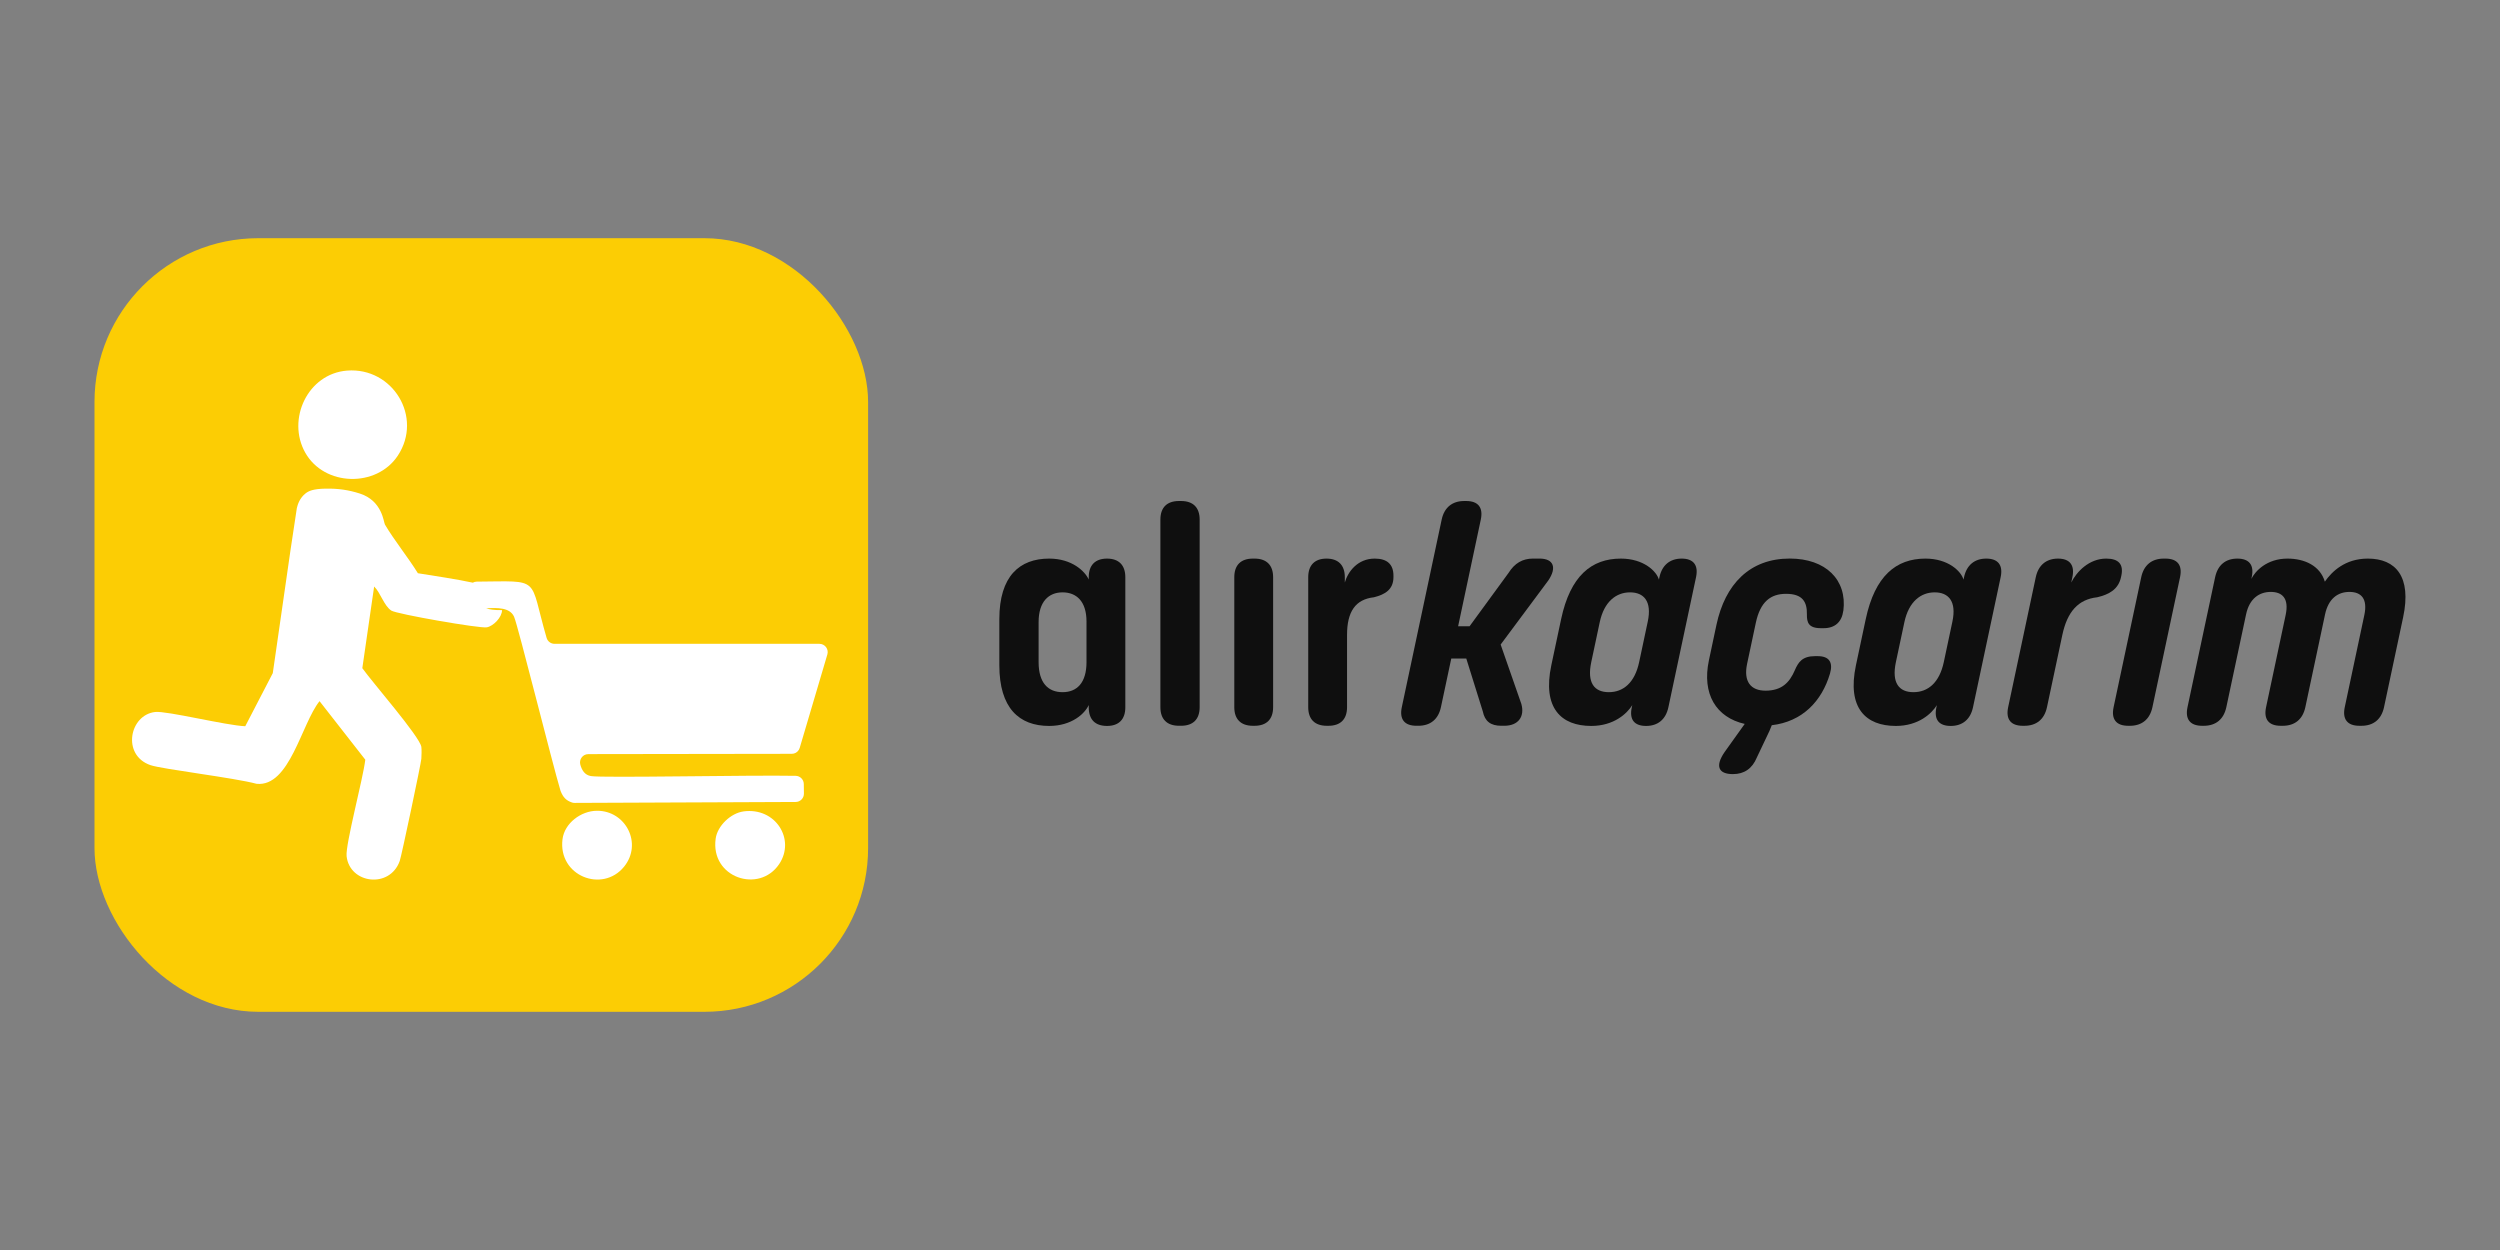 <?xml version="1.0" encoding="UTF-8" standalone="no" ?>
<!DOCTYPE svg PUBLIC "-//W3C//DTD SVG 1.1//EN" "http://www.w3.org/Graphics/SVG/1.1/DTD/svg11.dtd">
<svg xmlns="http://www.w3.org/2000/svg" xmlns:xlink="http://www.w3.org/1999/xlink" version="1.1" width="200" height="100" viewBox="0 0 200 100" xml:space="preserve">
<rect x="0" y="0" width="200" height="100" fill="#808080" stroke="none"/>
<desc>Created with Fabric.js 5.2.4</desc>
<defs>
</defs>
<g transform="matrix(Infinity NaN NaN Infinity 0 0)" id="626980e2-4ca8-4e28-814e-bf47e8b23f60"  >
</g>
<g transform="matrix(1 0 0 1 100 50)" id="57fe4928-154d-4ccf-9c21-ff7e5df583cf"  >
<rect style="stroke: none; stroke-width: 1; stroke-dasharray: none; stroke-linecap: butt; stroke-dashoffset: 0; stroke-linejoin: miter; stroke-miterlimit: 4; fill: rgb(255,255,255); fill-rule: nonzero; opacity: 1; visibility: hidden;" vector-effect="non-scaling-stroke"  x="-100" y="-50" rx="0" ry="0" width="200" height="100" />
</g>
<g transform="matrix(0.17 0 0 0.17 100 50)"  >
<g style="" vector-effect="non-scaling-stroke"   >
		<g transform="matrix(1 0 0 1 -361.74 0)"  >
<rect style="stroke: none; stroke-width: 1; stroke-dasharray: none; stroke-linecap: butt; stroke-dashoffset: 0; stroke-linejoin: miter; stroke-miterlimit: 4; fill: rgb(252,205,4); fill-rule: nonzero; opacity: 1;" vector-effect="non-scaling-stroke"  x="-182.025" y="-182.025" rx="77.06" ry="77.06" width="364.05" height="364.05" />
</g>
		<g transform="matrix(1 0 0 1 -422.27 -94.27)"  >
<path style="stroke: none; stroke-width: 1; stroke-dasharray: none; stroke-linecap: butt; stroke-dashoffset: 0; stroke-linejoin: miter; stroke-miterlimit: 4; fill: rgb(255,255,255); fill-rule: nonzero; opacity: 1;" vector-effect="non-scaling-stroke"  transform=" translate(-334.07, -653.95)" d="M 355.29 668.55 C 367.3 650.41 352.92 626.84 331.45 628.5 C 312.94 629.93 302.88 651.42 311.77 667.16 C 320.75 683.04 345.28 683.66 355.29 668.55 Z" stroke-linecap="round" />
</g>
		<g transform="matrix(1 0 0 1 -362.41 27.81)"  >
<path style="stroke: none; stroke-width: 1; stroke-dasharray: none; stroke-linecap: butt; stroke-dashoffset: 0; stroke-linejoin: miter; stroke-miterlimit: 4; fill: rgb(255,255,255); fill-rule: nonzero; opacity: 1;" vector-effect="non-scaling-stroke"  transform=" translate(-393.93, -776.04)" d="M 444.94 808.99 L 540.72 808.85 C 542.09 808.85 543.35 808.13 544.05 806.96 C 544.22 806.68 544.35 806.38 544.44 806.06 L 557.45 762.09 C 558.19 759.6 556.32 757.09 553.72 757.09 L 429.07 757.09 C 427.34 757.09 425.82 755.95 425.33 754.29 C 416.85 725.16 423.28 727.62 392.46 727.82 C 391.79 727.82 391.17 728.01 390.62 728.31 C 382.15 726.53 373.35 725.25 364.76 723.87 C 360.2 716.47 353.51 708.23 349.25 700.95 C 348.63 699.89 348.04 689.76 337.44 686.37 C 332.18 684.69 327.38 683.95 321.24 684.06 C 315.44 684.16 313.35 685.18 311.95 686.26 C 309.14 688.43 308.16 691.59 307.8 693.2 L 304.81 713 C 302.03 732.29 299.25 751.58 296.48 770.87 L 283.52 795.87 C 274.62 795.53 246.57 788.57 241.16 789.16 C 229.01 790.49 225.32 809.44 238.85 814.16 C 244.34 816.08 278.19 820.08 288.85 822.96 C 304.45 824.59 309.94 794.68 318.48 784.07 L 340.01 811.62 C 338.93 820.74 330.63 851.48 331.21 856.99 C 332.57 869.95 351.47 872.5 356.21 859.3 C 357.04 856.98 366.2 813.61 366.39 811.15 C 366.49 809.86 366.55 806.69 366.39 805.59 C 365.67 800.75 343.09 774.93 338.61 768.55 L 344.17 730.12 C 347.16 732.97 348.8 739.22 352.27 741.46 C 354.81 743.1 393.9 749.92 397.18 749.33 C 400.29 748.77 404.35 744.59 404.36 741.23 C 400.86 741.27 398.49 740.95 396.89 740.38 C 402.35 740.06 408.04 740.01 410.01 744.31 C 411.77 748.15 428.2 814.12 431.83 826.08 C 431.87 826.2 431.91 826.31 431.95 826.43 C 433.1 829.29 434.46 830.8 437.3 831.77 C 437.68 831.9 438.09 831.95 438.49 831.95 L 542.54 831.51 C 544.7 831.51 546.44 829.73 546.42 827.57 L 546.36 823.05 C 546.33 820.95 544.65 819.25 542.55 819.21 C 521.11 818.78 451.75 820.27 446.2 819.33 C 443.26 818.83 441.95 816.58 441.21 814.01 C 440.49 811.51 442.33 809 444.94 809 Z" stroke-linecap="round" />
</g>
		<g transform="matrix(1 0 0 1 -307.27 103.61)"  >
<path style="stroke: none; stroke-width: 1; stroke-dasharray: none; stroke-linecap: butt; stroke-dashoffset: 0; stroke-linejoin: miter; stroke-miterlimit: 4; fill: rgb(255,255,255); fill-rule: nonzero; opacity: 1;" vector-effect="non-scaling-stroke"  transform=" translate(-449.07, -851.84)" d="M 448.98 835.65 C 441.54 835.7 433.75 841.47 432.81 849.05 C 430.67 866.34 451.59 874.48 461.77 861.99 C 470.59 851.16 462.65 835.55 448.99 835.65 Z" stroke-linecap="round" />
</g>
		<g transform="matrix(1 0 0 1 -235.22 103.64)"  >
<path style="stroke: none; stroke-width: 1; stroke-dasharray: none; stroke-linecap: butt; stroke-dashoffset: 0; stroke-linejoin: miter; stroke-miterlimit: 4; fill: rgb(255,255,255); fill-rule: nonzero; opacity: 1;" vector-effect="non-scaling-stroke"  transform=" translate(-521.12, -851.86)" d="M 517.98 835.95 C 512.03 836.75 505.73 842.7 504.89 848.73 C 502.32 867.15 525.37 874.75 534.77 860.74 C 542.54 849.16 533.13 833.9 517.98 835.94 Z" stroke-linecap="round" />
</g>
		<g transform="matrix(1 0 0 1 -88.32 8.13)"  >
<path style="stroke: none; stroke-width: 1; stroke-dasharray: none; stroke-linecap: butt; stroke-dashoffset: 0; stroke-linejoin: miter; stroke-miterlimit: 4; fill: rgb(15,15,15); fill-rule: nonzero; opacity: 1;" vector-effect="non-scaling-stroke"  transform=" translate(-668.01, -756.35)" d="M 697.66 725.72 L 697.66 786.97 C 697.66 792.64 694.58 795.72 689.05 795.72 C 683.52 795.72 680.44 792.78 680.44 786.97 L 680.44 785.88 C 678.68 789.82 672.54 795.72 661.82 795.72 C 647.68 795.72 638.37 787.32 638.37 767.16 L 638.37 745.46 C 638.37 725.16 647.96 716.97 661.82 716.97 C 672.55 716.97 678.68 722.93 680.44 726.82 L 680.44 725.72 C 680.44 720.05 683.52 716.97 689.05 716.97 C 694.58 716.97 697.66 720.05 697.66 725.72 Z M 679.39 746.58 C 679.39 737.06 674.63 732.86 668.12 732.86 C 661.61 732.86 656.85 737.2 656.85 746.86 L 656.85 765.69 C 656.85 775.49 661.33 779.83 668.12 779.83 C 674.91 779.83 679.39 775.42 679.39 765.69 L 679.39 746.58 Z" stroke-linecap="round" />
</g>
		<g transform="matrix(1 0 0 1 -32.93 -5.47)"  >
<path style="stroke: none; stroke-width: 1; stroke-dasharray: none; stroke-linecap: butt; stroke-dashoffset: 0; stroke-linejoin: miter; stroke-miterlimit: 4; fill: rgb(15,15,15); fill-rule: nonzero; opacity: 1;" vector-effect="non-scaling-stroke"  transform=" translate(-723.41, -742.76)" d="M 722.92 795.65 C 717.25 795.65 714.17 792.57 714.17 786.9 L 714.17 698.63 C 714.17 692.96 717.25 689.88 722.92 689.88 L 723.9 689.88 C 729.57 689.88 732.65 692.96 732.65 698.63 L 732.65 786.9 C 732.65 792.57 729.57 795.65 723.9 795.65 L 722.92 795.65 Z" stroke-linecap="round" />
</g>
		<g transform="matrix(1 0 0 1 1.75 8.09)"  >
<path style="stroke: none; stroke-width: 1; stroke-dasharray: none; stroke-linecap: butt; stroke-dashoffset: 0; stroke-linejoin: miter; stroke-miterlimit: 4; fill: rgb(15,15,15); fill-rule: nonzero; opacity: 1;" vector-effect="non-scaling-stroke"  transform=" translate(-758.1, -756.31)" d="M 757.71 795.65 C 752.04 795.65 748.96 792.57 748.96 786.9 L 748.96 725.72 C 748.96 720.05 752.04 716.97 757.71 716.97 L 758.48 716.97 C 764.15 716.97 767.23 720.05 767.23 725.72 L 767.23 786.9 C 767.23 792.57 764.15 795.65 758.48 795.65 L 757.71 795.65 Z" stroke-linecap="round" />
</g>
		<g transform="matrix(1 0 0 1 47.46 8.09)"  >
<path style="stroke: none; stroke-width: 1; stroke-dasharray: none; stroke-linecap: butt; stroke-dashoffset: 0; stroke-linejoin: miter; stroke-miterlimit: 4; fill: rgb(15,15,15); fill-rule: nonzero; opacity: 1;" vector-effect="non-scaling-stroke"  transform=" translate(-803.81, -756.31)" d="M 815.04 716.97 C 820.85 716.97 823.86 719.63 823.86 725.02 L 823.86 725.65 C 823.86 731.46 820.01 733.84 814.69 735.17 C 805.94 736.15 802.02 741.96 802.02 752.88 L 802.02 786.9 C 802.02 792.57 798.94 795.65 793.27 795.65 L 792.5 795.65 C 786.83 795.65 783.75 792.57 783.75 786.9 L 783.75 725.72 C 783.75 720.05 786.83 716.97 792.36 716.97 C 797.89 716.97 800.97 720.05 800.97 725.72 L 800.97 728.23 C 802.39 723.25 806.89 716.97 815.04 716.97 L 815.04 716.97 Z" stroke-linecap="round" />
</g>
		<g transform="matrix(1 0 0 1 106.89 -5.47)"  >
<path style="stroke: none; stroke-width: 1; stroke-dasharray: none; stroke-linecap: butt; stroke-dashoffset: 0; stroke-linejoin: miter; stroke-miterlimit: 4; fill: rgb(15,15,15); fill-rule: nonzero; opacity: 1;" vector-effect="non-scaling-stroke"  transform=" translate(-863.23, -742.76)" d="M 851.06 764.01 L 846.19 786.9 C 844.98 792.57 841.25 795.65 835.58 795.65 L 834.67 795.65 C 829 795.65 826.58 792.57 827.78 786.9 L 846.54 698.63 C 847.75 692.96 851.48 689.88 857.15 689.88 L 858.06 689.88 C 863.73 689.88 866.15 692.96 864.95 698.63 L 854.28 748.82 L 859.67 748.82 L 878.03 723.69 C 880.86 719.17 884.57 716.97 889.54 716.97 L 892.55 716.97 C 899.27 716.97 900.81 721.24 896.73 727.26 L 874.29 757.43 L 884.03 785.36 C 885.73 791.39 882.54 795.65 876.03 795.65 L 874.56 795.65 C 869.59 795.65 866.85 793.54 865.91 788.93 L 858.12 764.01 L 851.05 764.01 Z" stroke-linecap="round" />
</g>
		<g transform="matrix(1 0 0 1 175.46 8.13)"  >
<path style="stroke: none; stroke-width: 1; stroke-dasharray: none; stroke-linecap: butt; stroke-dashoffset: 0; stroke-linejoin: miter; stroke-miterlimit: 4; fill: rgb(15,15,15); fill-rule: nonzero; opacity: 1;" vector-effect="non-scaling-stroke"  transform=" translate(-931.8, -756.35)" d="M 959.49 716.97 C 965.02 716.97 967.45 720.05 966.24 725.72 L 953.22 786.97 C 952.01 792.64 948.28 795.72 942.75 795.72 C 937.22 795.72 934.76 792.78 936 786.97 L 936.22 785.94 C 933.78 789.88 927.59 795.72 916.92 795.72 C 902.78 795.72 893.86 787.32 898.14 767.16 L 902.75 745.46 C 907.07 725.16 917 716.97 930.86 716.97 C 941.63 716.97 947.69 722.98 948.77 726.87 L 949.02 725.72 C 950.23 720.05 953.96 716.97 959.49 716.97 L 959.49 716.97 Z M 943.53 746.58 C 945.55 737.06 941.69 732.86 935.18 732.86 C 928.67 732.86 922.99 737.2 920.93 746.86 L 916.93 765.69 C 914.85 775.49 918.4 779.83 925.19 779.83 C 931.98 779.83 937.4 775.42 939.47 765.69 L 943.53 746.58 Z" stroke-linecap="round" />
</g>
		<g transform="matrix(1 0 0 1 247.27 19.45)"  >
<path style="stroke: none; stroke-width: 1; stroke-dasharray: none; stroke-linecap: butt; stroke-dashoffset: 0; stroke-linejoin: miter; stroke-miterlimit: 4; fill: rgb(15,15,15); fill-rule: nonzero; opacity: 1;" vector-effect="non-scaling-stroke"  transform=" translate(-1003.6, -767.68)" d="M 1035.53 741.54 C 1034.82 746.86 1031.55 749.73 1026.3 749.73 L 1024.97 749.73 C 1019.12 749.73 1018.35 746.97 1018.4 743.28 C 1018.53 737.31 1016.34 733.56 1008.6 733.56 C 1001.39 733.56 996.49 737.2 994.36 747.21 L 990.27 766.46 C 988.48 774.86 991.99 779.13 998.92 779.13 C 1006.5 779.13 1010.21 775.39 1012.74 769.47 C 1014.35 765.74 1016.23 762.89 1022.19 762.89 L 1023.52 762.89 C 1028.84 762.89 1030.82 765.76 1029.27 771.08 C 1025.41 784.16 1016.19 793.73 1001.87 795.39 C 1001.56 796.22 1001.19 797.13 1000.77 798.1 L 994.82 810.63 C 992.67 815.81 988.9 818.4 983.58 818.4 C 976.79 818.4 975.06 814.69 979.71 807.97 L 989.14 794.78 C 975.69 791.72 968.92 780.72 972.29 764.84 L 975.83 748.18 C 979.92 728.93 991.57 716.96 1010.33 716.96 C 1027.27 716.96 1037.39 726.97 1035.56 741.53 Z" stroke-linecap="round" />
</g>
		<g transform="matrix(1 0 0 1 318.81 8.13)"  >
<path style="stroke: none; stroke-width: 1; stroke-dasharray: none; stroke-linecap: butt; stroke-dashoffset: 0; stroke-linejoin: miter; stroke-miterlimit: 4; fill: rgb(15,15,15); fill-rule: nonzero; opacity: 1;" vector-effect="non-scaling-stroke"  transform=" translate(-1075.15, -756.35)" d="M 1102.84 716.97 C 1108.37 716.97 1110.8 720.05 1109.59 725.72 L 1096.57 786.97 C 1095.36 792.64 1091.63 795.72 1086.1 795.72 C 1080.57 795.72 1078.11 792.78 1079.35 786.97 L 1079.57 785.94 C 1077.13 789.88 1070.94 795.72 1060.27 795.72 C 1046.13 795.72 1037.21 787.32 1041.49 767.16 L 1046.1 745.46 C 1050.41 725.16 1060.35 716.97 1074.2 716.97 C 1084.97 716.97 1091.03 722.98 1092.11 726.87 L 1092.36 725.72 C 1093.57 720.05 1097.3 716.97 1102.83 716.97 L 1102.83 716.97 Z M 1086.89 746.58 C 1088.91 737.06 1085.05 732.86 1078.54 732.86 C 1072.03 732.86 1066.35 737.2 1064.29 746.86 L 1060.29 765.69 C 1058.21 775.49 1061.76 779.83 1068.55 779.83 C 1075.34 779.83 1080.76 775.42 1082.83 765.69 L 1086.89 746.58 Z" stroke-linecap="round" />
</g>
		<g transform="matrix(1 0 0 1 383.4 8.09)"  >
<path style="stroke: none; stroke-width: 1; stroke-dasharray: none; stroke-linecap: butt; stroke-dashoffset: 0; stroke-linejoin: miter; stroke-miterlimit: 4; fill: rgb(15,15,15); fill-rule: nonzero; opacity: 1;" vector-effect="non-scaling-stroke"  transform=" translate(-1139.74, -756.31)" d="M 1166.37 725.02 L 1166.24 725.65 C 1165.01 731.46 1160.65 733.84 1155.05 735.17 C 1146.09 736.15 1140.94 741.96 1138.62 752.88 L 1131.39 786.9 C 1130.18 792.57 1126.45 795.65 1120.78 795.65 L 1120.01 795.65 C 1114.34 795.65 1111.92 792.57 1113.12 786.9 L 1126.12 725.72 C 1127.33 720.05 1131.06 716.97 1136.59 716.97 C 1142.12 716.97 1144.55 720.05 1143.34 725.72 L 1142.81 728.23 C 1145.28 723.25 1151.12 716.97 1159.27 716.97 C 1165.08 716.97 1167.52 719.63 1166.38 725.02 Z" stroke-linecap="round" />
</g>
		<g transform="matrix(1 0 0 1 422.03 8.09)"  >
<path style="stroke: none; stroke-width: 1; stroke-dasharray: none; stroke-linecap: butt; stroke-dashoffset: 0; stroke-linejoin: miter; stroke-miterlimit: 4; fill: rgb(15,15,15); fill-rule: nonzero; opacity: 1;" vector-effect="non-scaling-stroke"  transform=" translate(-1178.36, -756.31)" d="M 1169.62 795.65 C 1163.95 795.65 1161.53 792.57 1162.73 786.9 L 1175.73 725.72 C 1176.94 720.05 1180.67 716.97 1186.34 716.97 L 1187.11 716.97 C 1192.78 716.97 1195.2 720.05 1194 725.72 L 1181 786.9 C 1179.79 792.57 1176.06 795.65 1170.39 795.65 L 1169.62 795.65 Z" stroke-linecap="round" />
</g>
		<g transform="matrix(1 0 0 1 492.32 8.09)"  >
<path style="stroke: none; stroke-width: 1; stroke-dasharray: none; stroke-linecap: butt; stroke-dashoffset: 0; stroke-linejoin: miter; stroke-miterlimit: 4; fill: rgb(15,15,15); fill-rule: nonzero; opacity: 1;" vector-effect="non-scaling-stroke"  transform=" translate(-1248.66, -756.31)" d="M 1282.39 716.97 C 1295.55 716.97 1303.04 725.51 1299 744.55 L 1290 786.9 C 1288.79 792.57 1285.06 795.65 1279.39 795.65 L 1278.41 795.65 C 1272.74 795.65 1270.32 792.57 1271.52 786.9 L 1280.74 743.5 C 1282.33 736.01 1279.41 732.65 1273.74 732.65 C 1268.07 732.65 1263.79 736.01 1262.25 743.22 L 1252.97 786.9 C 1251.76 792.57 1248.03 795.65 1242.36 795.65 L 1241.38 795.65 C 1235.71 795.65 1233.29 792.57 1234.49 786.9 L 1243.71 743.5 C 1245.36 735.73 1242.17 732.65 1236.71 732.65 C 1231.25 732.65 1226.66 735.8 1225.08 743.22 L 1215.79 786.9 C 1214.58 792.57 1210.85 795.65 1205.18 795.65 L 1204.41 795.65 C 1198.74 795.65 1196.32 792.57 1197.52 786.9 L 1210.52 725.72 C 1211.73 720.05 1215.39 716.97 1220.99 716.97 C 1226.59 716.97 1228.95 720.05 1227.75 725.65 L 1227.57 726.52 C 1229.32 722.95 1234.75 716.97 1244.58 716.97 C 1252.63 716.97 1259.9 720.33 1262.15 727.82 C 1265.46 723.06 1271.67 716.97 1282.38 716.97 L 1282.38 716.97 Z" stroke-linecap="round" />
</g>
</g>
</g>
</svg>
